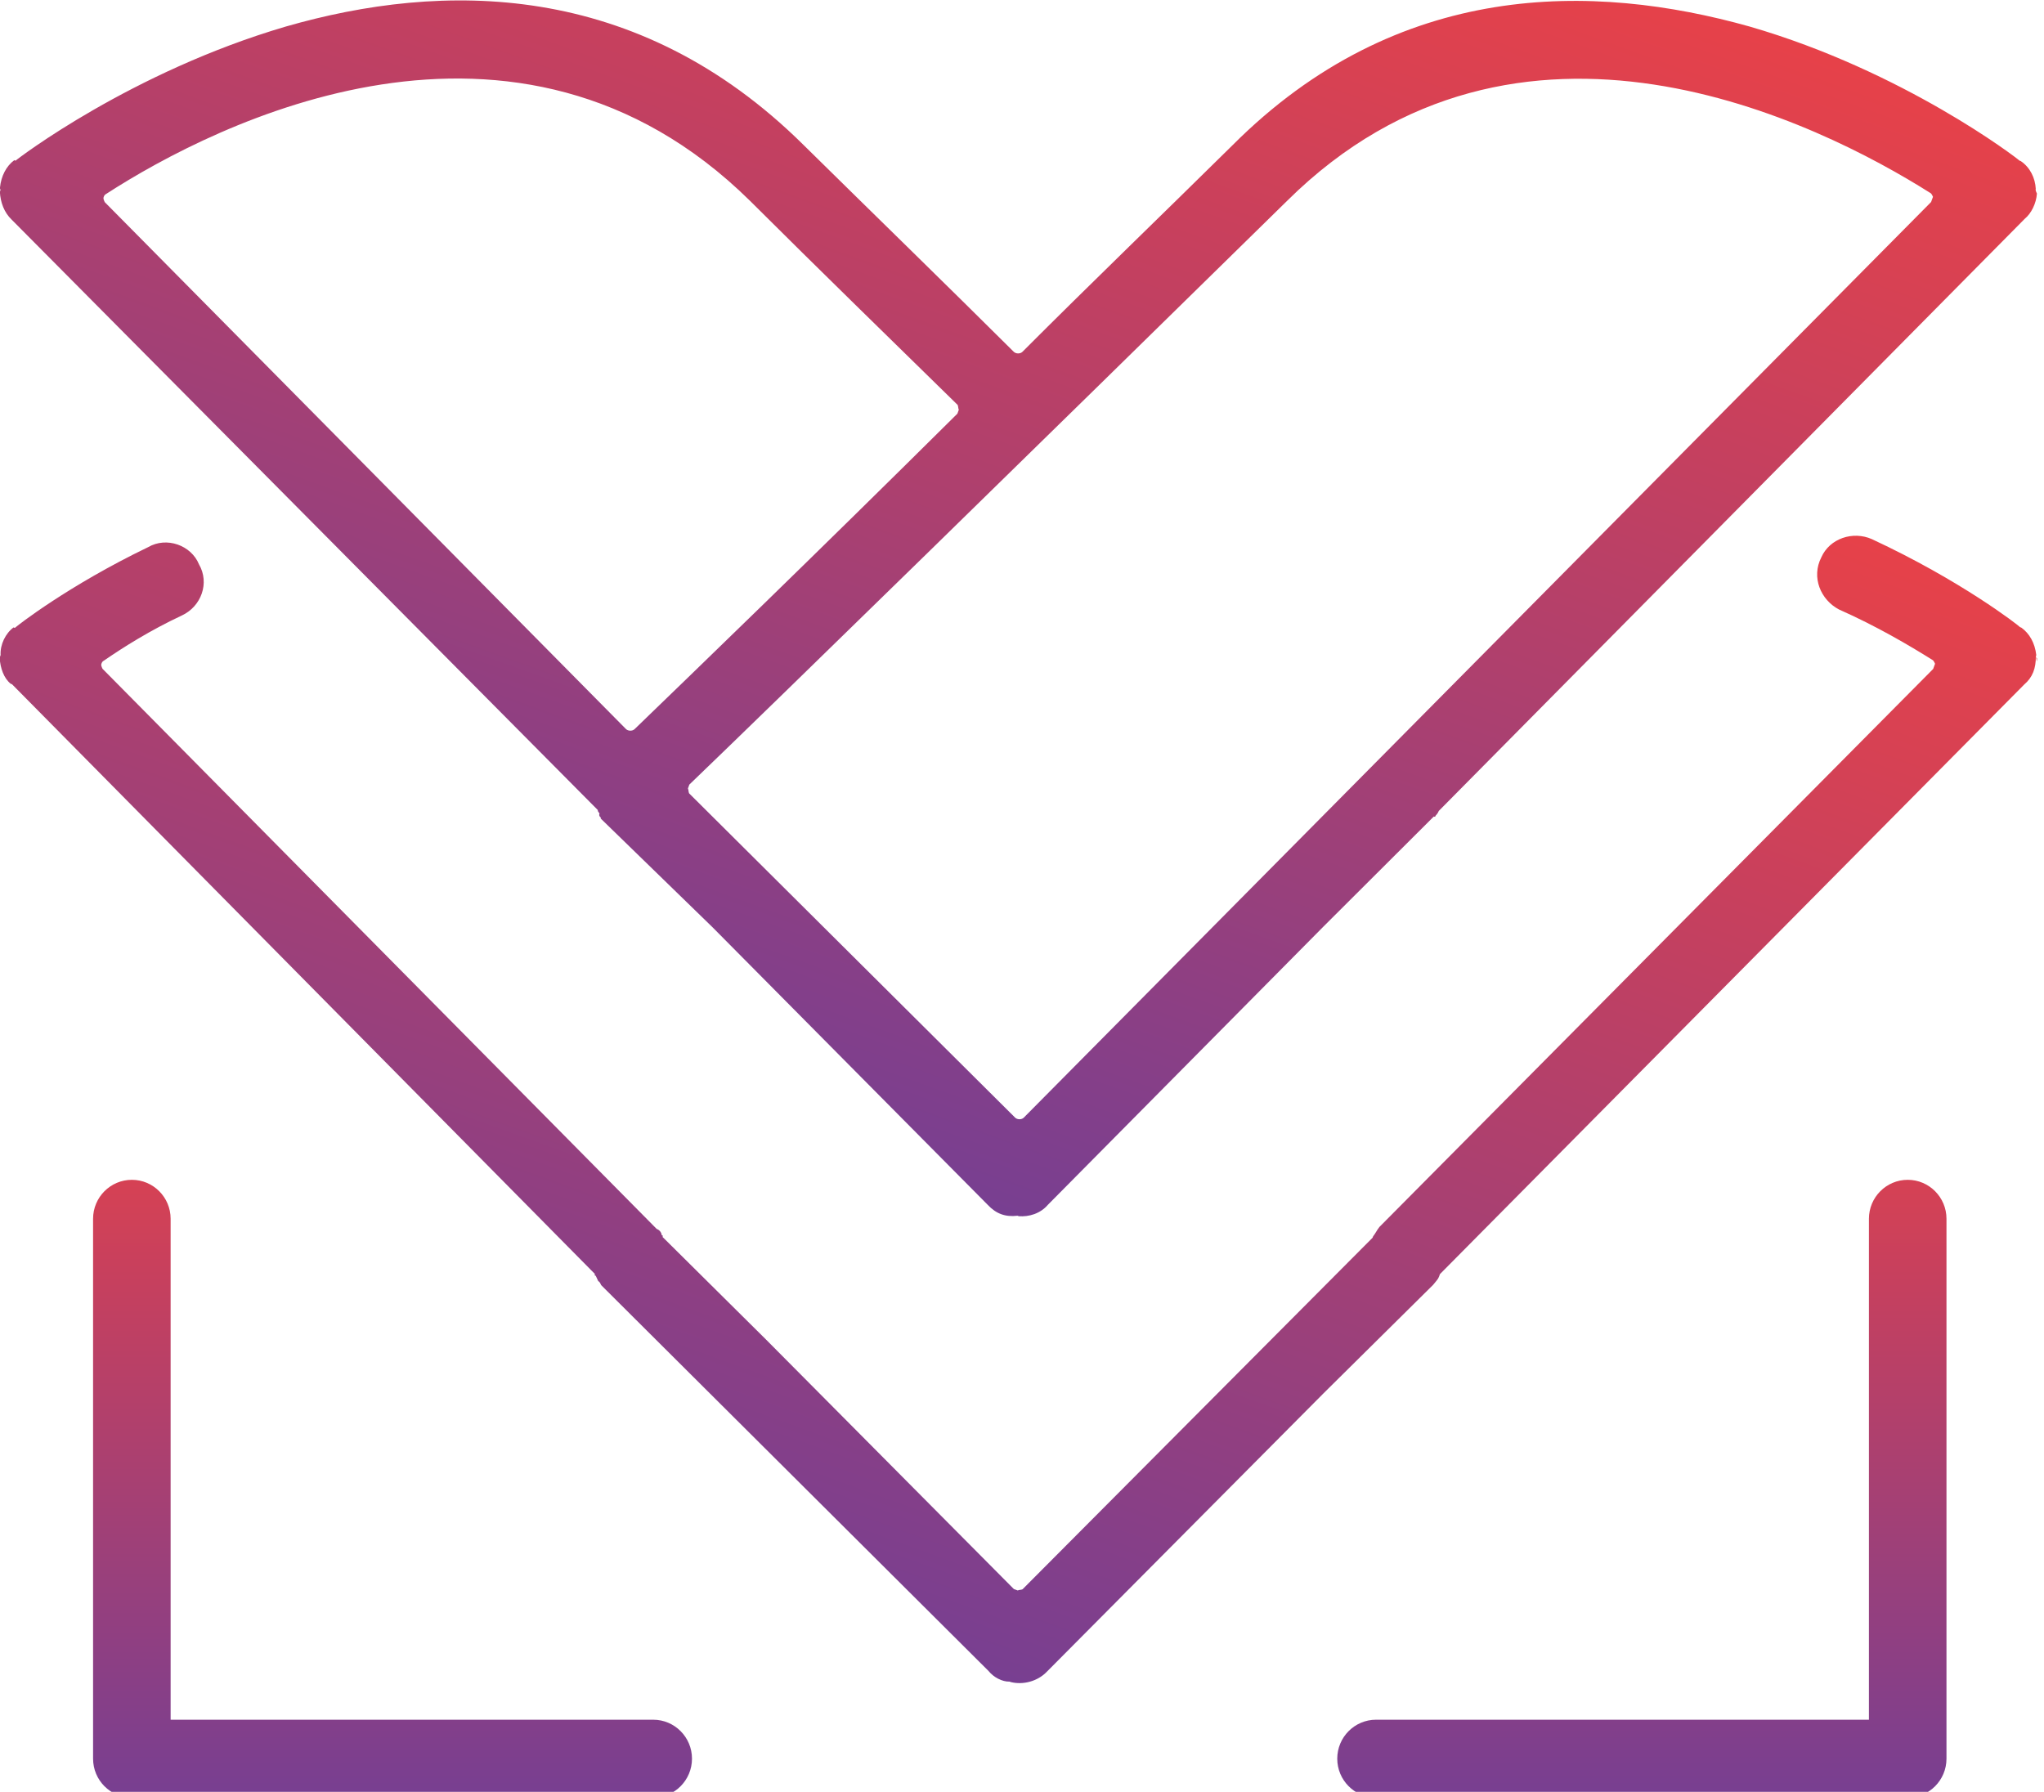 <?xml version="1.0" encoding="UTF-8" standalone="no"?>
<!DOCTYPE svg PUBLIC "-//W3C//DTD SVG 1.1//EN" "http://www.w3.org/Graphics/SVG/1.1/DTD/svg11.dtd">
<svg width="100%" height="100%" viewBox="0 0 146 128" version="1.1" xmlns="http://www.w3.org/2000/svg" xmlns:xlink="http://www.w3.org/1999/xlink" xml:space="preserve" xmlns:serif="http://www.serif.com/" style="fill-rule:evenodd;clip-rule:evenodd;stroke-linejoin:round;stroke-miterlimit:2;">
    <g id="Artboard1" transform="matrix(0.097,0,0,0.171,0,0)">
        <rect x="0" y="0" width="1500" height="750" style="fill:none;"/>
        <clipPath id="_clip1">
            <rect x="0" y="0" width="1500" height="750"/>
        </clipPath>
        <g clip-path="url(#_clip1)">
            <g transform="matrix(10.782,0,0,6.144,-11961.2,-978.784)">
                <g transform="matrix(0.756,0,0,0.756,416.31,-56.784)">
                    <path d="M925.151,395.45L925.151,444.007C925.151,445.942 926.719,447.511 928.654,447.511L975.754,447.511C977.687,447.511 979.257,445.941 979.257,444.007C979.257,442.074 977.687,440.504 975.754,440.504L932.157,440.504C932.157,440.504 932.157,395.45 932.157,395.45C932.157,393.516 930.587,391.946 928.654,391.946C926.72,391.946 925.151,393.516 925.151,395.45Z" style="fill:url(#_Linear2);"/>
                </g>
                <g transform="matrix(-0.756,0,0,0.756,1941.72,-56.784)">
                    <path d="M932.157,395.45L932.157,440.504C932.157,440.504 976.685,440.504 976.685,440.504C978.618,440.504 980.188,442.074 980.188,444.007C980.188,445.941 978.618,447.511 976.685,447.511L928.654,447.511C926.719,447.511 925.151,445.942 925.151,444.007L925.151,395.45C925.151,393.516 926.72,391.946 928.654,391.946C930.587,391.946 932.157,393.516 932.157,395.45Z" style="fill:url(#_Linear3);"/>
                </g>
                <g transform="matrix(-32.155,88.317,88.317,32.155,1188.41,177.797)">
                    <path d="M0.046,0.7C0.046,0.699 0.046,0.698 0.046,0.697C0.045,0.696 0.044,0.696 0.043,0.695C0.051,0.698 0.058,0.698 0.065,0.694L0.611,0.441C0.612,0.441 0.612,0.441 0.613,0.441C0.615,0.441 0.617,0.44 0.62,0.439C0.62,0.439 0.721,0.391 0.721,0.391L0.979,0.271C0.988,0.267 0.994,0.258 0.995,0.249C0.995,0.248 0.995,0.248 0.995,0.248C0.997,0.243 0.996,0.236 0.993,0.231L0.827,-0.129C0.826,-0.13 0.825,-0.131 0.825,-0.132C0.824,-0.133 0.823,-0.134 0.822,-0.135C0.822,-0.136 0.822,-0.136 0.821,-0.136L0.565,-0.68C0.565,-0.68 0.565,-0.681 0.565,-0.681C0.563,-0.687 0.557,-0.692 0.55,-0.695L0.549,-0.695C0.549,-0.695 0.548,-0.695 0.548,-0.695C0.541,-0.698 0.532,-0.697 0.526,-0.693C0.526,-0.693 0.526,-0.693 0.526,-0.692C0.524,-0.691 0.484,-0.666 0.438,-0.621C0.438,-0.621 0.438,-0.621 0.438,-0.621C0.426,-0.611 0.426,-0.592 0.437,-0.582C0.437,-0.582 0.437,-0.582 0.437,-0.582C0.447,-0.57 0.465,-0.57 0.476,-0.581C0.494,-0.599 0.512,-0.613 0.526,-0.623C0.527,-0.624 0.528,-0.624 0.529,-0.624C0.53,-0.624 0.531,-0.623 0.532,-0.622L0.775,-0.105C0.775,-0.103 0.776,-0.101 0.778,-0.1C0.778,-0.099 0.778,-0.099 0.779,-0.099L0.823,-0.003C0.823,-0.003 0.931,0.228 0.931,0.228C0.931,0.229 0.931,0.23 0.931,0.231C0.93,0.232 0.93,0.233 0.929,0.234L0.603,0.386C0.603,0.386 0.602,0.386 0.602,0.386C0.599,0.387 0.597,0.387 0.594,0.388C0.594,0.388 0.077,0.628 0.077,0.628C0.076,0.628 0.074,0.628 0.073,0.628C0.072,0.627 0.071,0.626 0.071,0.625C0.067,0.606 0.062,0.579 0.06,0.549C0.058,0.534 0.045,0.522 0.029,0.524C0.029,0.524 0.029,0.524 0.029,0.524C0.014,0.525 0.003,0.539 0.004,0.554C0.01,0.625 0.026,0.675 0.027,0.677C0.027,0.677 0.027,0.678 0.027,0.678C0.029,0.685 0.034,0.691 0.042,0.695L0.042,0.695L0.042,0.695L0.043,0.695C0.044,0.696 0.045,0.698 0.045,0.699L0.045,0.7L0.046,0.7Z" style="fill:url(#_Linear4);fill-rule:nonzero;"/>
                </g>
                <g transform="matrix(-32.232,88.53,88.53,32.232,1188.47,145.905)">
                    <path d="M0.044,0.693C0.045,0.693 0.046,0.694 0.047,0.695C0.054,0.697 0.062,0.696 0.067,0.693C0.067,0.693 0.614,0.44 0.614,0.44C0.616,0.44 0.618,0.439 0.618,0.439C0.619,0.439 0.619,0.439 0.619,0.438L0.721,0.39L0.978,0.271C0.986,0.268 0.991,0.261 0.993,0.254C0.993,0.254 0.993,0.254 0.993,0.253C0.997,0.245 0.997,0.238 0.993,0.23C0.993,0.23 0.873,-0.026 0.873,-0.026L0.827,-0.129C0.826,-0.129 0.826,-0.13 0.826,-0.13C0.825,-0.131 0.825,-0.131 0.824,-0.131C0.823,-0.132 0.823,-0.133 0.822,-0.133L0.567,-0.678C0.564,-0.685 0.558,-0.69 0.551,-0.693C0.551,-0.693 0.55,-0.693 0.55,-0.693C0.549,-0.693 0.549,-0.694 0.548,-0.694C0.54,-0.696 0.532,-0.695 0.526,-0.691C0.526,-0.691 0.526,-0.691 0.526,-0.69C0.524,-0.689 0.437,-0.633 0.368,-0.539C0.299,-0.444 0.249,-0.312 0.32,-0.157C0.32,-0.157 0.32,-0.157 0.32,-0.157C0.35,-0.091 0.379,-0.026 0.408,0.037C0.409,0.039 0.408,0.042 0.406,0.043C0.344,0.072 0.279,0.104 0.214,0.135C0.214,0.135 0.214,0.135 0.214,0.135C0.06,0.207 0.014,0.341 0.005,0.458C-0.003,0.574 0.028,0.673 0.029,0.675C0.029,0.676 0.029,0.676 0.029,0.676C0.031,0.684 0.037,0.69 0.044,0.693ZM0.238,0.186C0.469,0.075 0.701,-0.037 0.782,-0.077C0.783,-0.077 0.784,-0.077 0.785,-0.077C0.786,-0.076 0.787,-0.076 0.788,-0.075L0.927,0.227C0.928,0.229 0.927,0.232 0.925,0.233L0.079,0.625C0.078,0.625 0.076,0.625 0.075,0.625C0.074,0.624 0.073,0.623 0.073,0.622C0.053,0.529 0.025,0.287 0.238,0.186ZM0.371,-0.18C0.371,-0.18 0.371,-0.18 0.371,-0.18C0.273,-0.396 0.451,-0.563 0.526,-0.62C0.527,-0.621 0.528,-0.621 0.529,-0.621C0.53,-0.621 0.531,-0.62 0.532,-0.619L0.76,-0.134C0.761,-0.132 0.76,-0.129 0.758,-0.128C0.707,-0.103 0.597,-0.049 0.464,0.014C0.463,0.014 0.462,0.014 0.461,0.014C0.46,0.013 0.459,0.013 0.458,0.012C0.43,-0.05 0.401,-0.115 0.371,-0.18Z" style="fill:url(#_Linear5);fill-rule:nonzero;"/>
                </g>
            </g>
        </g>
    </g>
    <defs>
        <linearGradient id="_Linear2" x1="0" y1="0" x2="1" y2="0" gradientUnits="userSpaceOnUse" gradientTransform="matrix(4.01732e-15,65.608,79.17,-4.84774e-15,960.79,381.324)"><stop offset="0" style="stop-color:rgb(232,65,72);stop-opacity:1"/><stop offset="1" style="stop-color:rgb(120,63,145);stop-opacity:1"/></linearGradient>
        <linearGradient id="_Linear3" x1="0" y1="0" x2="1" y2="0" gradientUnits="userSpaceOnUse" gradientTransform="matrix(-4.01732e-15,65.608,-79.17,-4.84774e-15,1057.93,381.324)"><stop offset="0" style="stop-color:rgb(232,65,72);stop-opacity:1"/><stop offset="1" style="stop-color:rgb(120,63,145);stop-opacity:1"/></linearGradient>
        <linearGradient id="_Linear4" x1="0" y1="0" x2="1" y2="0" gradientUnits="userSpaceOnUse" gradientTransform="matrix(1,0,0,1,0,0)"><stop offset="0" style="stop-color:rgb(232,65,72);stop-opacity:1"/><stop offset="0.99" style="stop-color:rgb(120,63,145);stop-opacity:1"/><stop offset="1" style="stop-color:rgb(120,63,145);stop-opacity:1"/></linearGradient>
        <linearGradient id="_Linear5" x1="0" y1="0" x2="1" y2="0" gradientUnits="userSpaceOnUse" gradientTransform="matrix(1,-5.55112e-17,5.55112e-17,1,0,0)"><stop offset="0" style="stop-color:rgb(232,65,72);stop-opacity:1"/><stop offset="0.99" style="stop-color:rgb(120,63,145);stop-opacity:1"/><stop offset="1" style="stop-color:rgb(120,63,145);stop-opacity:1"/></linearGradient>
    </defs>
</svg>
